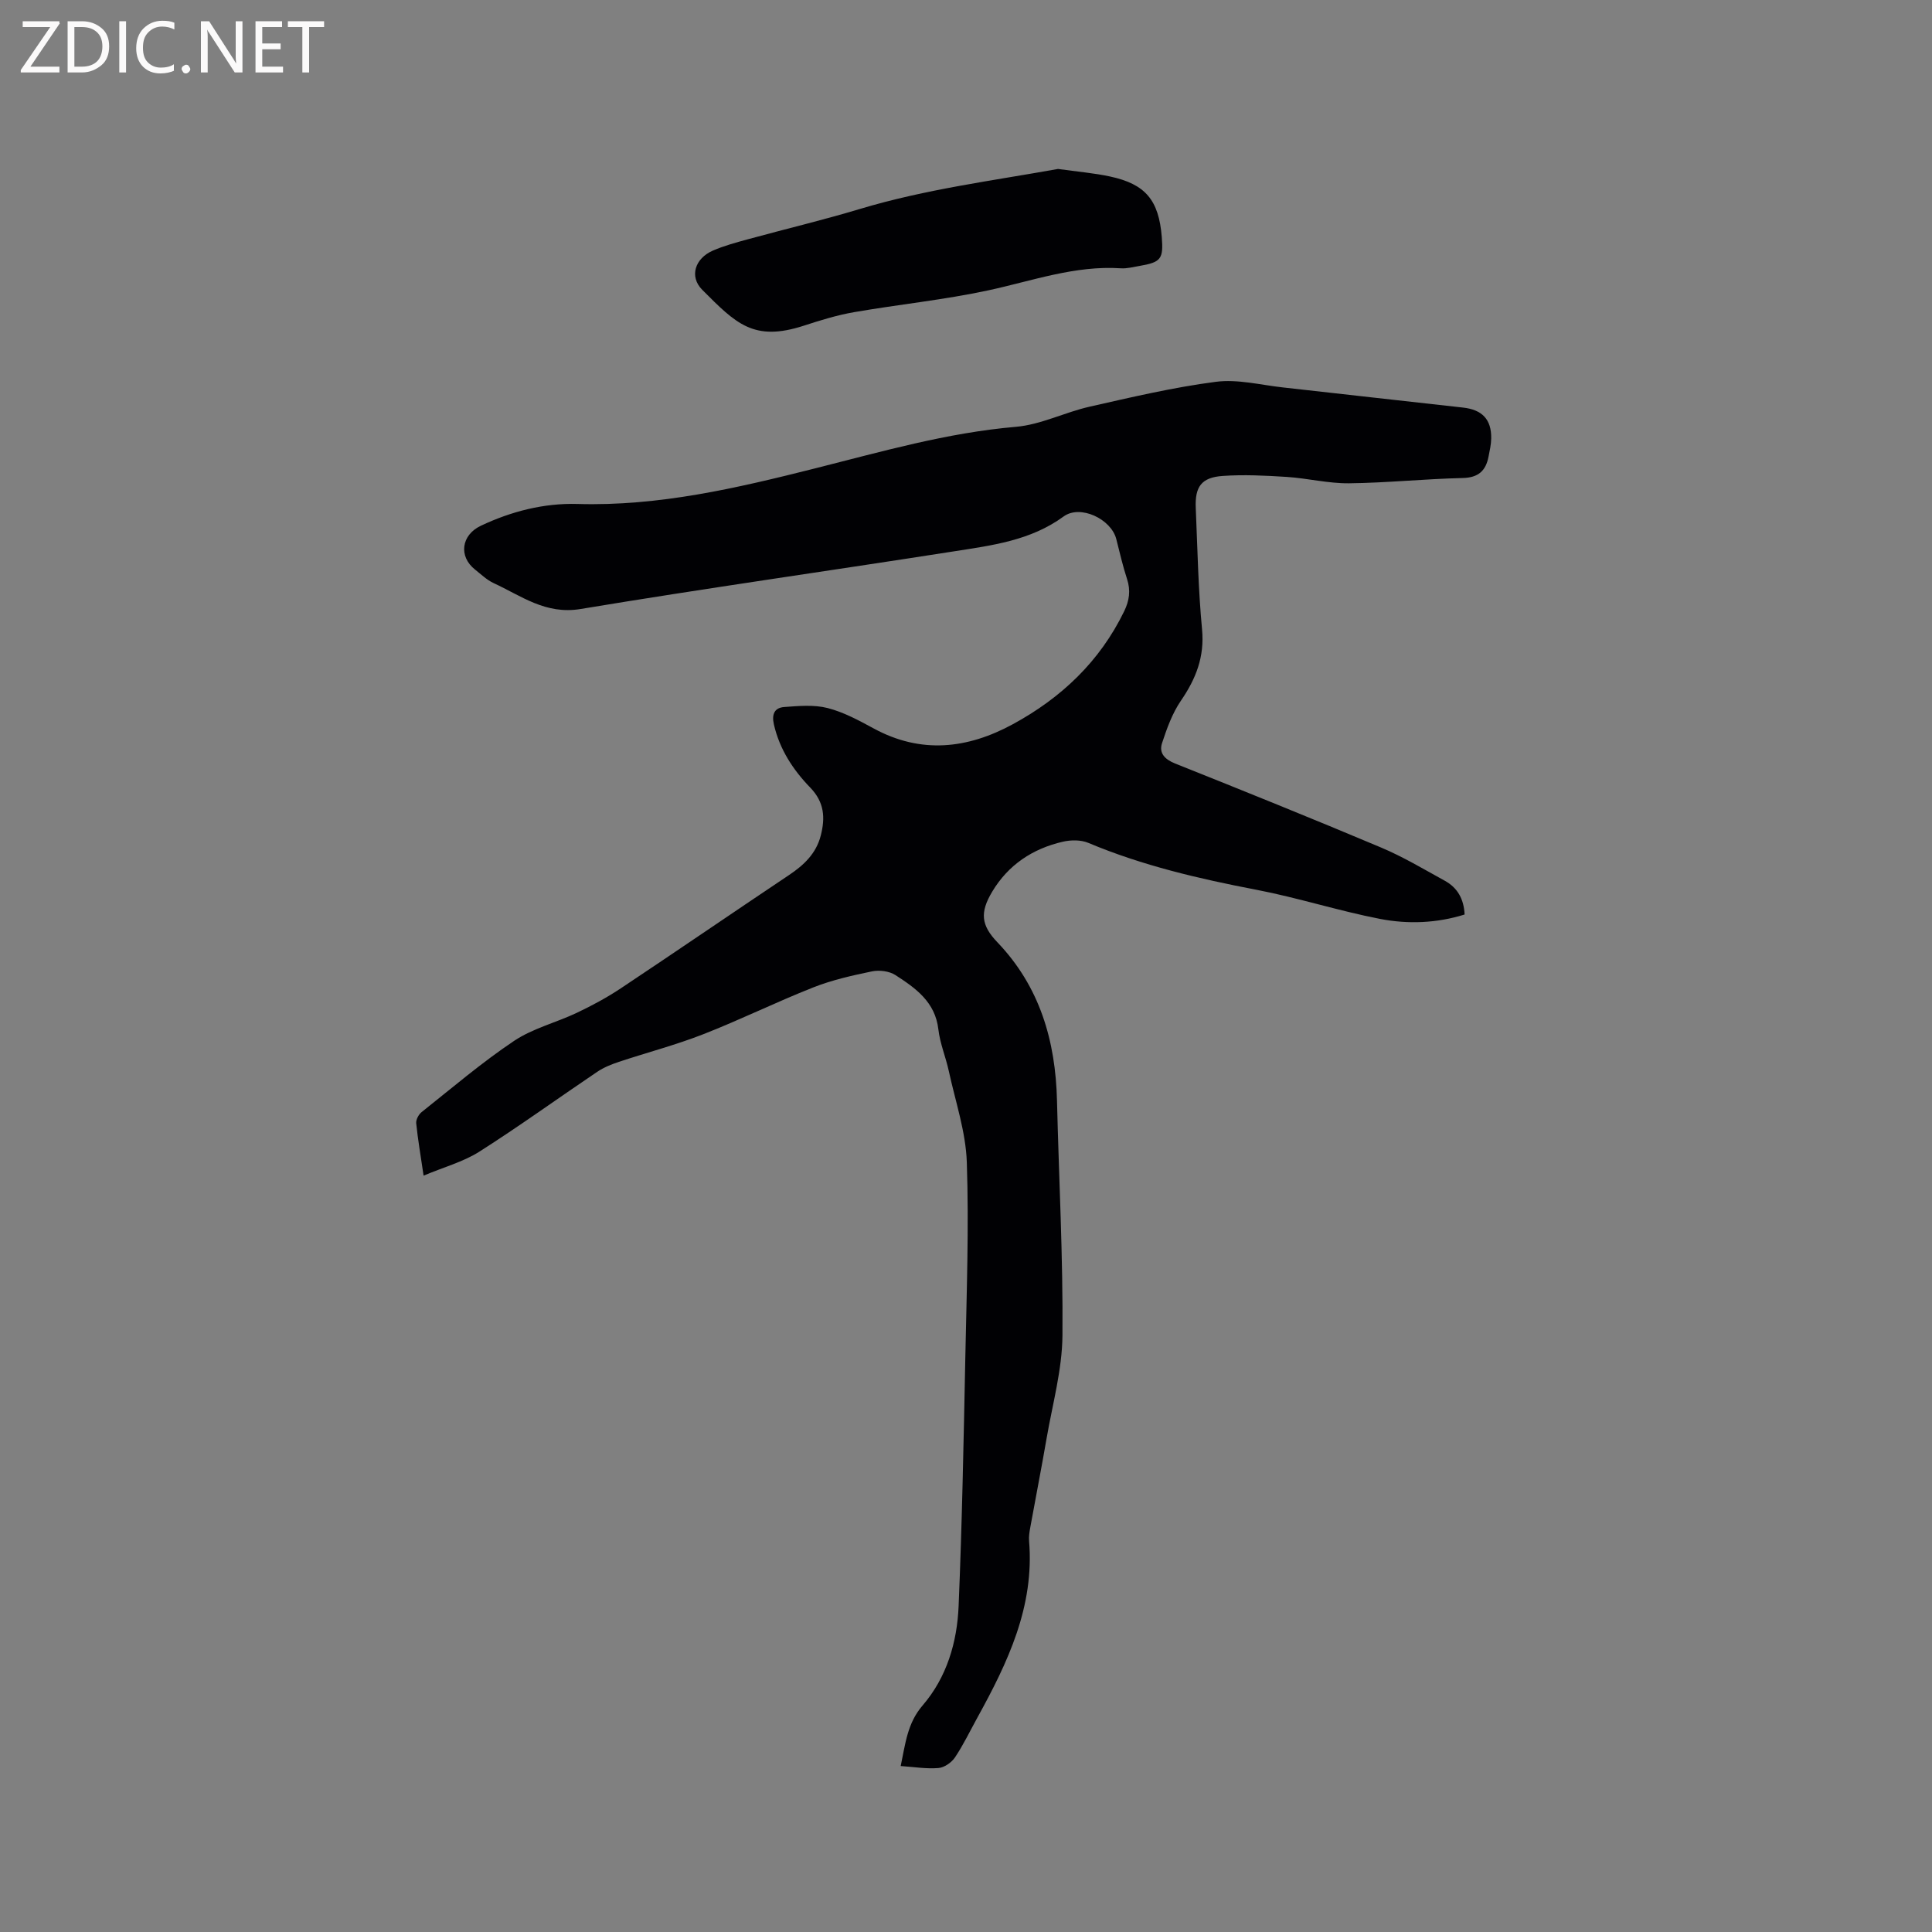 <svg enable-background="new 0 0 400 400" viewBox="0 0 400 400" xmlns="http://www.w3.org/2000/svg"><rect x="0" y="0" width="400" height="400" fill="#808080" stroke="none"/><path d="m87.7 243.4c-.61-4.16-1.19-7.5-1.53-10.85-.07-.74.51-1.82 1.13-2.31 6.31-5.01 12.46-10.27 19.14-14.74 3.89-2.6 8.71-3.78 13.01-5.82 3.13-1.49 6.22-3.15 9.1-5.07 11.63-7.74 23.16-15.65 34.78-23.42 3.1-2.07 5.65-4.47 6.6-8.2.94-3.66.77-6.88-2.18-9.93-3.54-3.65-6.34-7.91-7.52-13.06-.5-2.16.15-3.47 2.13-3.62 2.99-.22 6.15-.51 8.98.21 3.33.85 6.49 2.57 9.55 4.23 9.81 5.33 19.43 4.22 28.81-.88 10.01-5.44 18-12.98 23.05-23.39 1.07-2.2 1.37-4.31.59-6.68-.89-2.71-1.52-5.51-2.23-8.28-1.07-4.14-7.46-7.18-10.9-4.66-6.85 5.01-14.86 5.99-22.77 7.23-25.74 4.03-51.55 7.66-77.25 11.93-7.24 1.2-12.27-2.73-17.98-5.36-1.41-.65-2.6-1.81-3.85-2.8-3.47-2.74-2.85-7.16 1.18-9.07 6.33-3 13.11-4.72 19.99-4.52 16.88.5 33-3.28 49.16-7.35 13.74-3.46 27.37-7.4 41.63-8.62 5.17-.44 10.12-3.01 15.27-4.17 8.66-1.96 17.34-4.01 26.13-5.15 4.5-.59 9.25.65 13.87 1.16 12.43 1.37 24.85 2.81 37.28 4.17 3.97.43 5.93 2.42 5.87 6.39-.02 1.25-.31 2.51-.55 3.75-.57 2.95-2.1 4.38-5.39 4.45-7.83.18-15.66 1-23.49 1.09-4.29.05-8.59-1.04-12.9-1.32-4.42-.28-8.88-.51-13.28-.2-4.39.31-5.76 2.23-5.56 6.66.36 8.37.51 16.76 1.3 25.09.54 5.69-1.26 10.23-4.36 14.76-1.79 2.61-2.92 5.75-3.92 8.8-.68 2.06.55 3.36 2.69 4.22 14.25 5.69 28.49 11.43 42.63 17.39 4.56 1.92 8.86 4.49 13.22 6.89 2.59 1.42 3.95 3.73 4.1 6.99-5.75 1.8-11.71 2.03-17.51.91-8.61-1.67-17.02-4.39-25.63-6.04-11.88-2.28-23.57-5-34.76-9.7-1.54-.65-3.62-.63-5.29-.24-6.24 1.44-11.29 4.78-14.62 10.35-2.57 4.3-2.31 6.93 1.08 10.47 8.79 9.19 12.04 20.4 12.34 32.79.39 16.21 1.27 32.41 1.13 48.61-.06 7.11-2.06 14.21-3.28 21.29-1.06 6.16-2.27 12.29-3.38 18.44-.17.93-.33 1.91-.25 2.84 1.13 13.56-4.42 25.15-10.69 36.53-1.53 2.77-2.9 5.64-4.65 8.26-.71 1.06-2.2 2.1-3.42 2.2-2.48.21-5.01-.22-7.82-.41.98-4.66 1.38-8.89 4.54-12.55 5-5.81 7.14-13.07 7.45-20.56.72-17.15 1.04-34.32 1.39-51.48.27-13.46.76-26.94.31-40.39-.21-6.34-2.37-12.62-3.73-18.91-.63-2.89-1.82-5.7-2.16-8.62-.65-5.7-4.72-8.55-8.89-11.25-1.27-.82-3.32-1.08-4.84-.77-4.12.85-8.29 1.79-12.19 3.33-7.68 3.03-15.1 6.7-22.79 9.7-5.68 2.22-11.62 3.77-17.42 5.7-1.57.52-3.16 1.16-4.52 2.08-8.16 5.5-16.14 11.28-24.45 16.56-3.32 2.09-7.3 3.16-11.48 4.92z" fill="#010104"/><path d="m219.05 34.98c4.08.57 7.47.85 10.77 1.56 7.35 1.58 10.09 4.9 10.71 12.49.37 4.6-.13 5.26-4.67 6.04-1.25.21-2.53.56-3.78.48-9.51-.63-18.32 2.59-27.4 4.55-9.18 1.98-18.58 2.92-27.85 4.53-3.52.61-6.98 1.68-10.38 2.79-10.41 3.39-14.07-.41-21.05-7.41-2.76-2.77-1.49-6.53 2.2-8.13 2.31-1 4.79-1.67 7.23-2.34 7.74-2.12 15.55-3.97 23.22-6.28 13.63-4.1 27.68-5.88 41-8.28z" fill="#010104"/><g fill="#fbfafa"><path d="m12.4 4.8-6.1 9h6v1.2h-8v-.5l6.1-8.9h-5.7v-1.2h7.6v.4z"/><path d="m14 15v-10.6h3c1.6 0 2.9.5 4 1.4s1.6 2.2 1.6 3.8-.5 3-1.6 3.9-2.4 1.5-4 1.5zm1.4-9.4v8.2h1.6c1.3 0 2.4-.4 3.1-1.1s1.1-1.8 1.1-3.1-.4-2.3-1.2-3-1.8-1-3.1-1z"/><path d="m26.1 4.4v10.6h-1.4v-10.6z"/><path d="m36.1 14.6c-.8.4-1.8.6-2.9.6-1.5 0-2.7-.5-3.6-1.4s-1.4-2.2-1.4-3.8c0-1.7.5-3.1 1.5-4.1s2.3-1.6 3.9-1.6c1 0 1.8.1 2.5.4v1.4c-.8-.4-1.6-.6-2.5-.6-1.2 0-2.1.4-2.9 1.2s-1.1 1.8-1.1 3.2c0 1.3.3 2.3 1 3s1.6 1.1 2.7 1.1c1 0 2-.2 2.7-.7v1.3z"/><path d="m37.6 14.3c0-.2.1-.5.3-.6s.4-.3.6-.3c.3 0 .5.1.6.3s.3.4.3.6-.1.4-.3.6-.4.3-.6.3c-.3 0-.5-.1-.6-.3s-.3-.4-.3-.6z"/><path d="m50.2 15h-1.6l-5.3-8.2c-.2-.2-.3-.5-.4-.7 0 .2.1.7.1 1.5v7.4h-1.4v-10.6h1.7l5.2 8.1c.2.4.4.6.4.7 0-.3-.1-.8-.1-1.5v-7.3h1.4z"/><path d="m58.6 15h-5.7v-10.6h5.5v1.2h-4.1v3.4h3.8v1.2h-3.8v3.6h4.3z"/><path d="m67.1 5.6h-3.1v9.4h-1.4v-9.4h-3v-1.2h7.5z"/></g></svg>